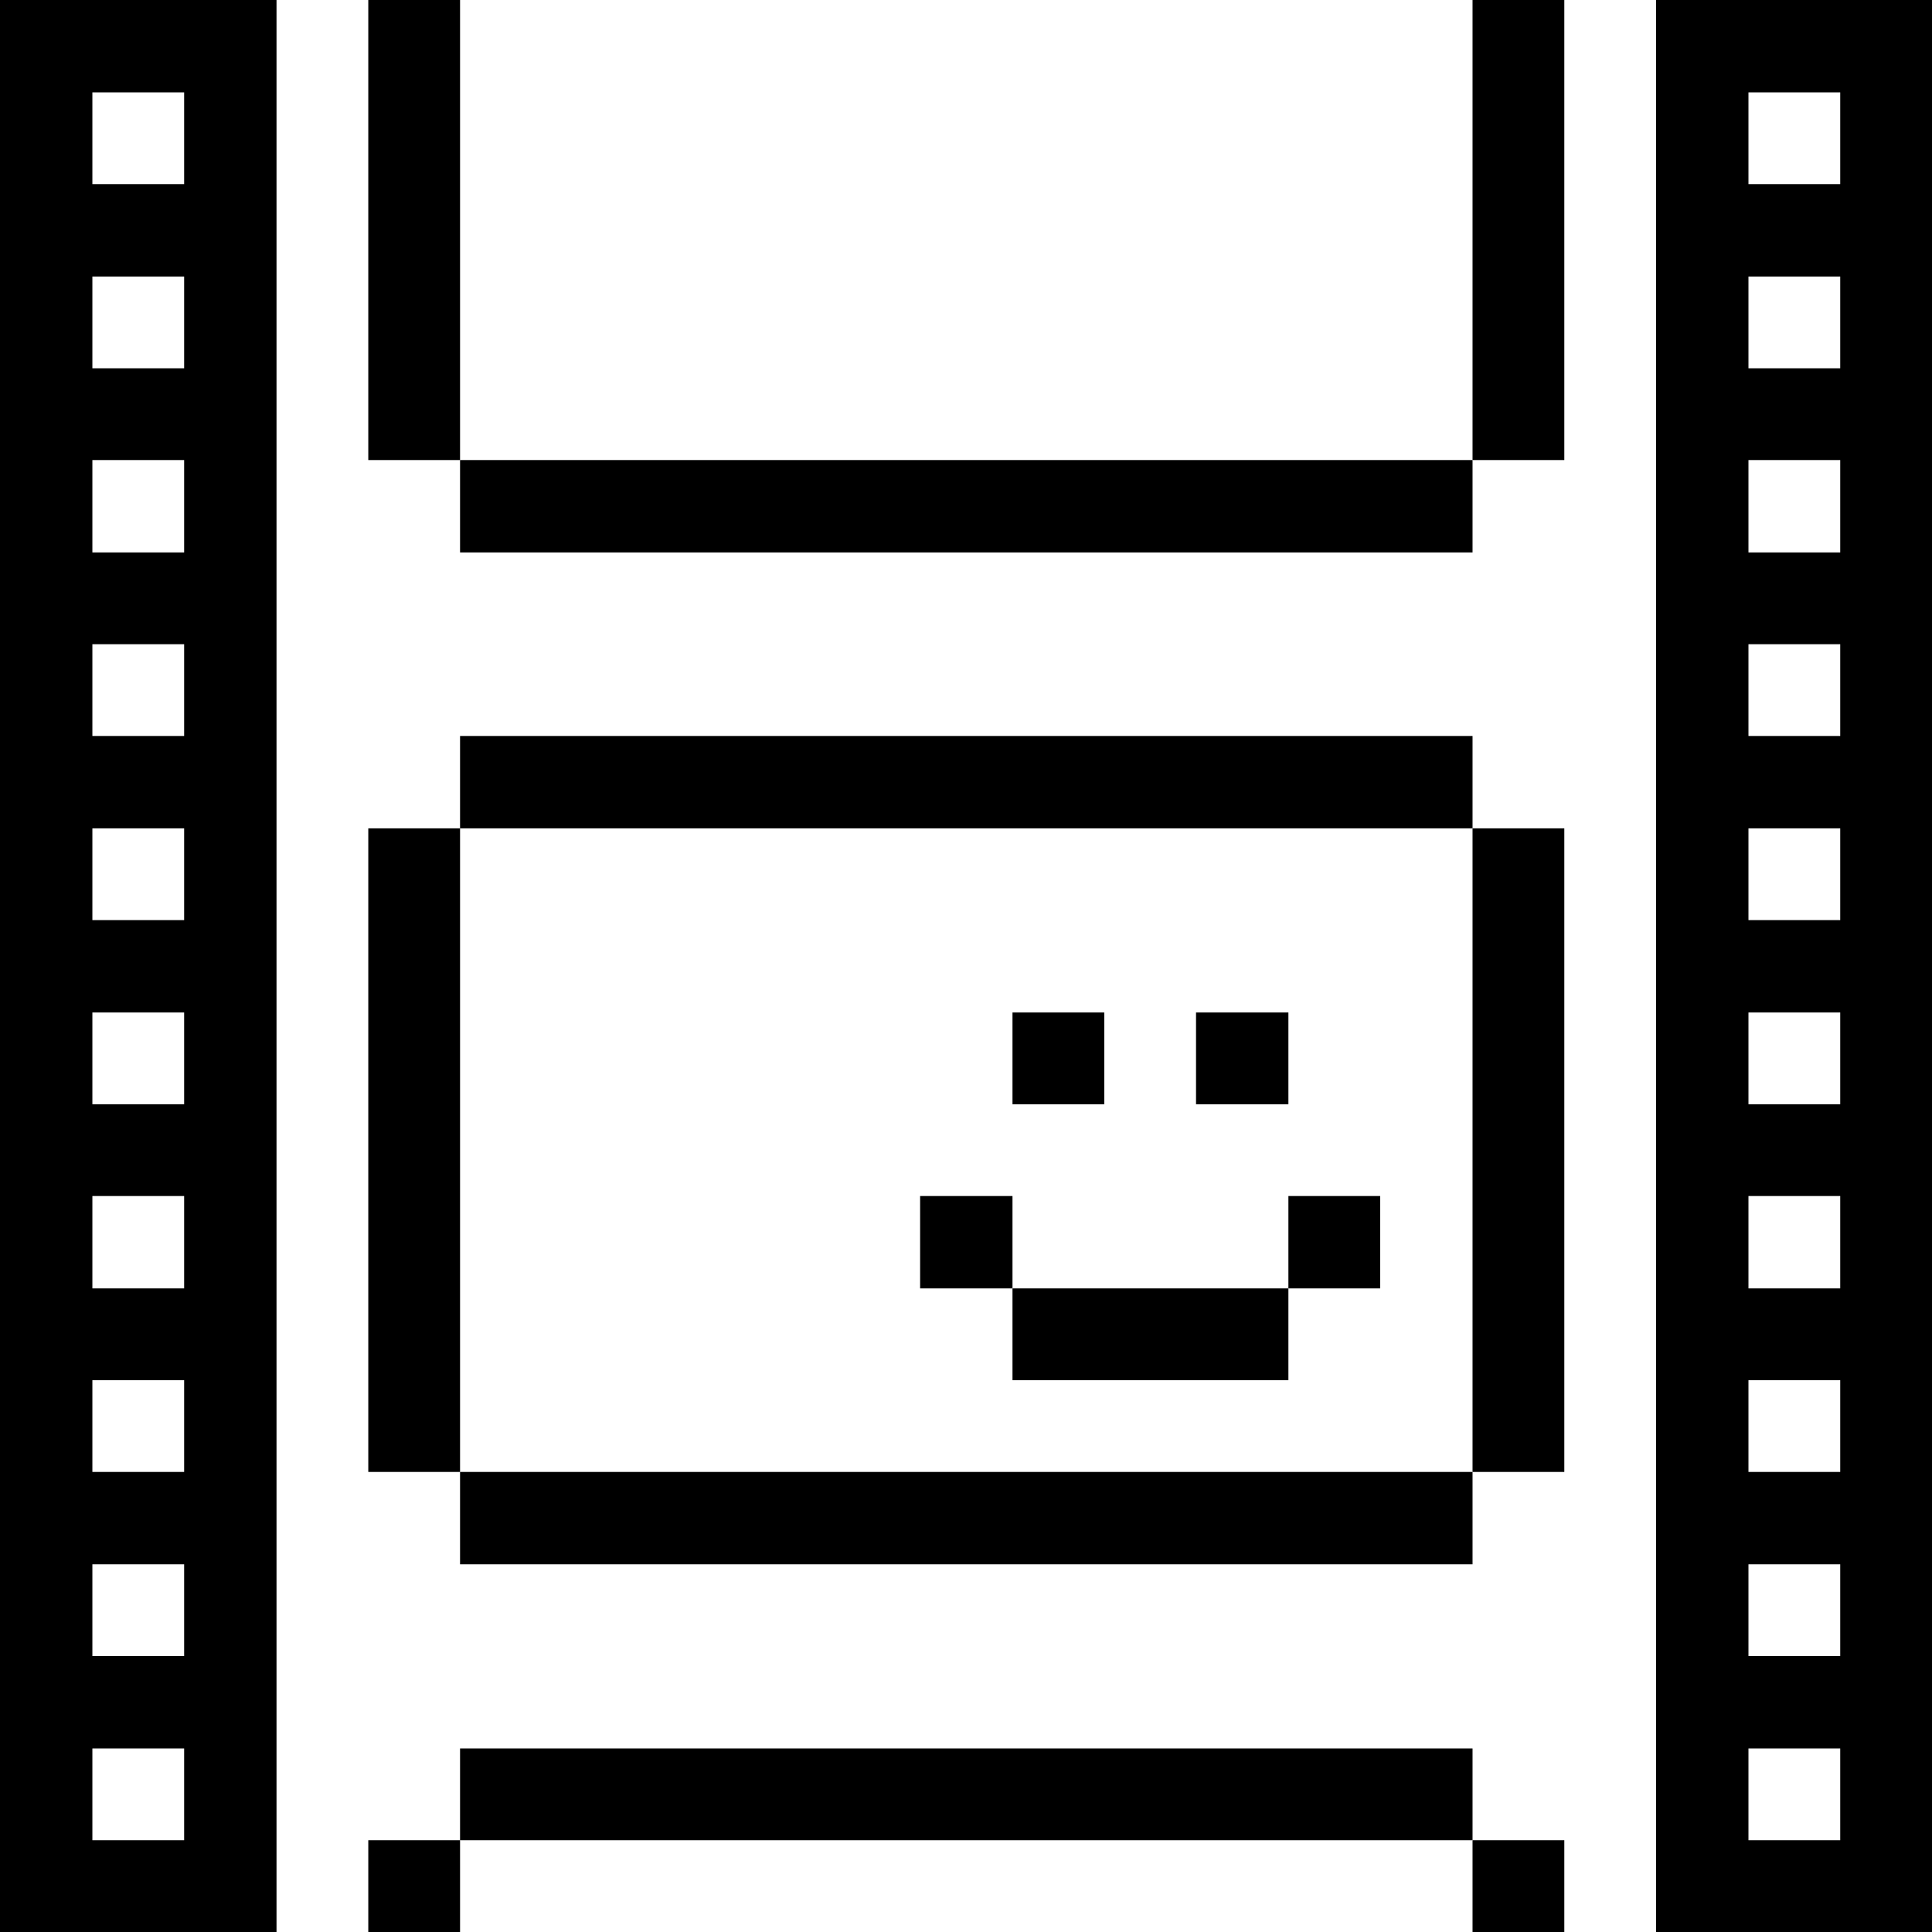 <svg xmlns="http://www.w3.org/2000/svg" viewBox="0 0 32 32" id="Photography-Equipment-Film-Print--Streamline-Pixel">
  <desc>
    Photography Equipment Film Print Streamline Icon: https://streamlinehq.com
  </desc>
  <title>photography-equipment-film-print</title>
  <g>
    <path d="M27.43 0v32H32V0Zm3.05 30.48h-1.52v-1.52h1.52Zm0 -3.05h-1.52v-1.52h1.52Zm0 -3.05h-1.52v-1.52h1.52Zm0 -3.04h-1.52v-1.53h1.52Zm0 -3.05h-1.52v-1.52h1.52Zm0 -3.05h-1.52v-1.52h1.52Zm0 -3.05h-1.52v-1.52h1.52Zm0 -3.04h-1.52V7.62h1.52Zm0 -3.05h-1.52V4.58h1.52Zm0 -3.05h-1.52V1.53h1.52Z" fill="#000000" stroke-width="1"></path>
    <path d="M24.39 30.48h1.52V32h-1.52Z" fill="#000000" stroke-width="1"></path>
    <path d="M24.39 13.72h1.52v10.66h-1.52Z" fill="#000000" stroke-width="1"></path>
    <path d="M24.39 0h1.52v7.62h-1.52Z" fill="#000000" stroke-width="1"></path>
    <path d="M7.62 28.96h16.77v1.52H7.62Z" fill="#000000" stroke-width="1"></path>
    <path d="M7.62 24.38h16.77v1.53H7.62Z" fill="#000000" stroke-width="1"></path>
    <path d="M21.34 19.81h1.52v1.53h-1.52Z" fill="#000000" stroke-width="1"></path>
    <path d="M7.62 7.62h16.77v1.53H7.62Z" fill="#000000" stroke-width="1"></path>
    <path d="M19.81 16.77h1.53v1.52h-1.53Z" fill="#000000" stroke-width="1"></path>
    <path d="M16.77 21.34h4.57v1.52h-4.57Z" fill="#000000" stroke-width="1"></path>
    <path d="M16.77 16.77h1.52v1.52h-1.52Z" fill="#000000" stroke-width="1"></path>
    <path d="M15.24 19.81h1.53v1.53h-1.53Z" fill="#000000" stroke-width="1"></path>
    <path d="M7.62 12.19h16.77v1.53H7.62Z" fill="#000000" stroke-width="1"></path>
    <path d="M6.1 30.48h1.52V32H6.1Z" fill="#000000" stroke-width="1"></path>
    <path d="M6.1 13.72h1.52v10.66H6.1Z" fill="#000000" stroke-width="1"></path>
    <path d="M6.1 0h1.52v7.62H6.1Z" fill="#000000" stroke-width="1"></path>
    <path d="M0 0v32h4.58V0Zm3.05 30.48H1.53v-1.52h1.52Zm0 -3.05H1.53v-1.52h1.52Zm0 -3.05H1.53v-1.52h1.52Zm0 -3.04H1.53v-1.53h1.52Zm0 -3.05H1.53v-1.52h1.52Zm0 -3.05H1.53v-1.52h1.52Zm0 -3.05H1.53v-1.52h1.52Zm0 -3.04H1.53V7.62h1.52Zm0 -3.05H1.53V4.58h1.52Zm0 -3.05H1.53V1.53h1.52Z" fill="#000000" stroke-width="1"></path>
  </g>
</svg>